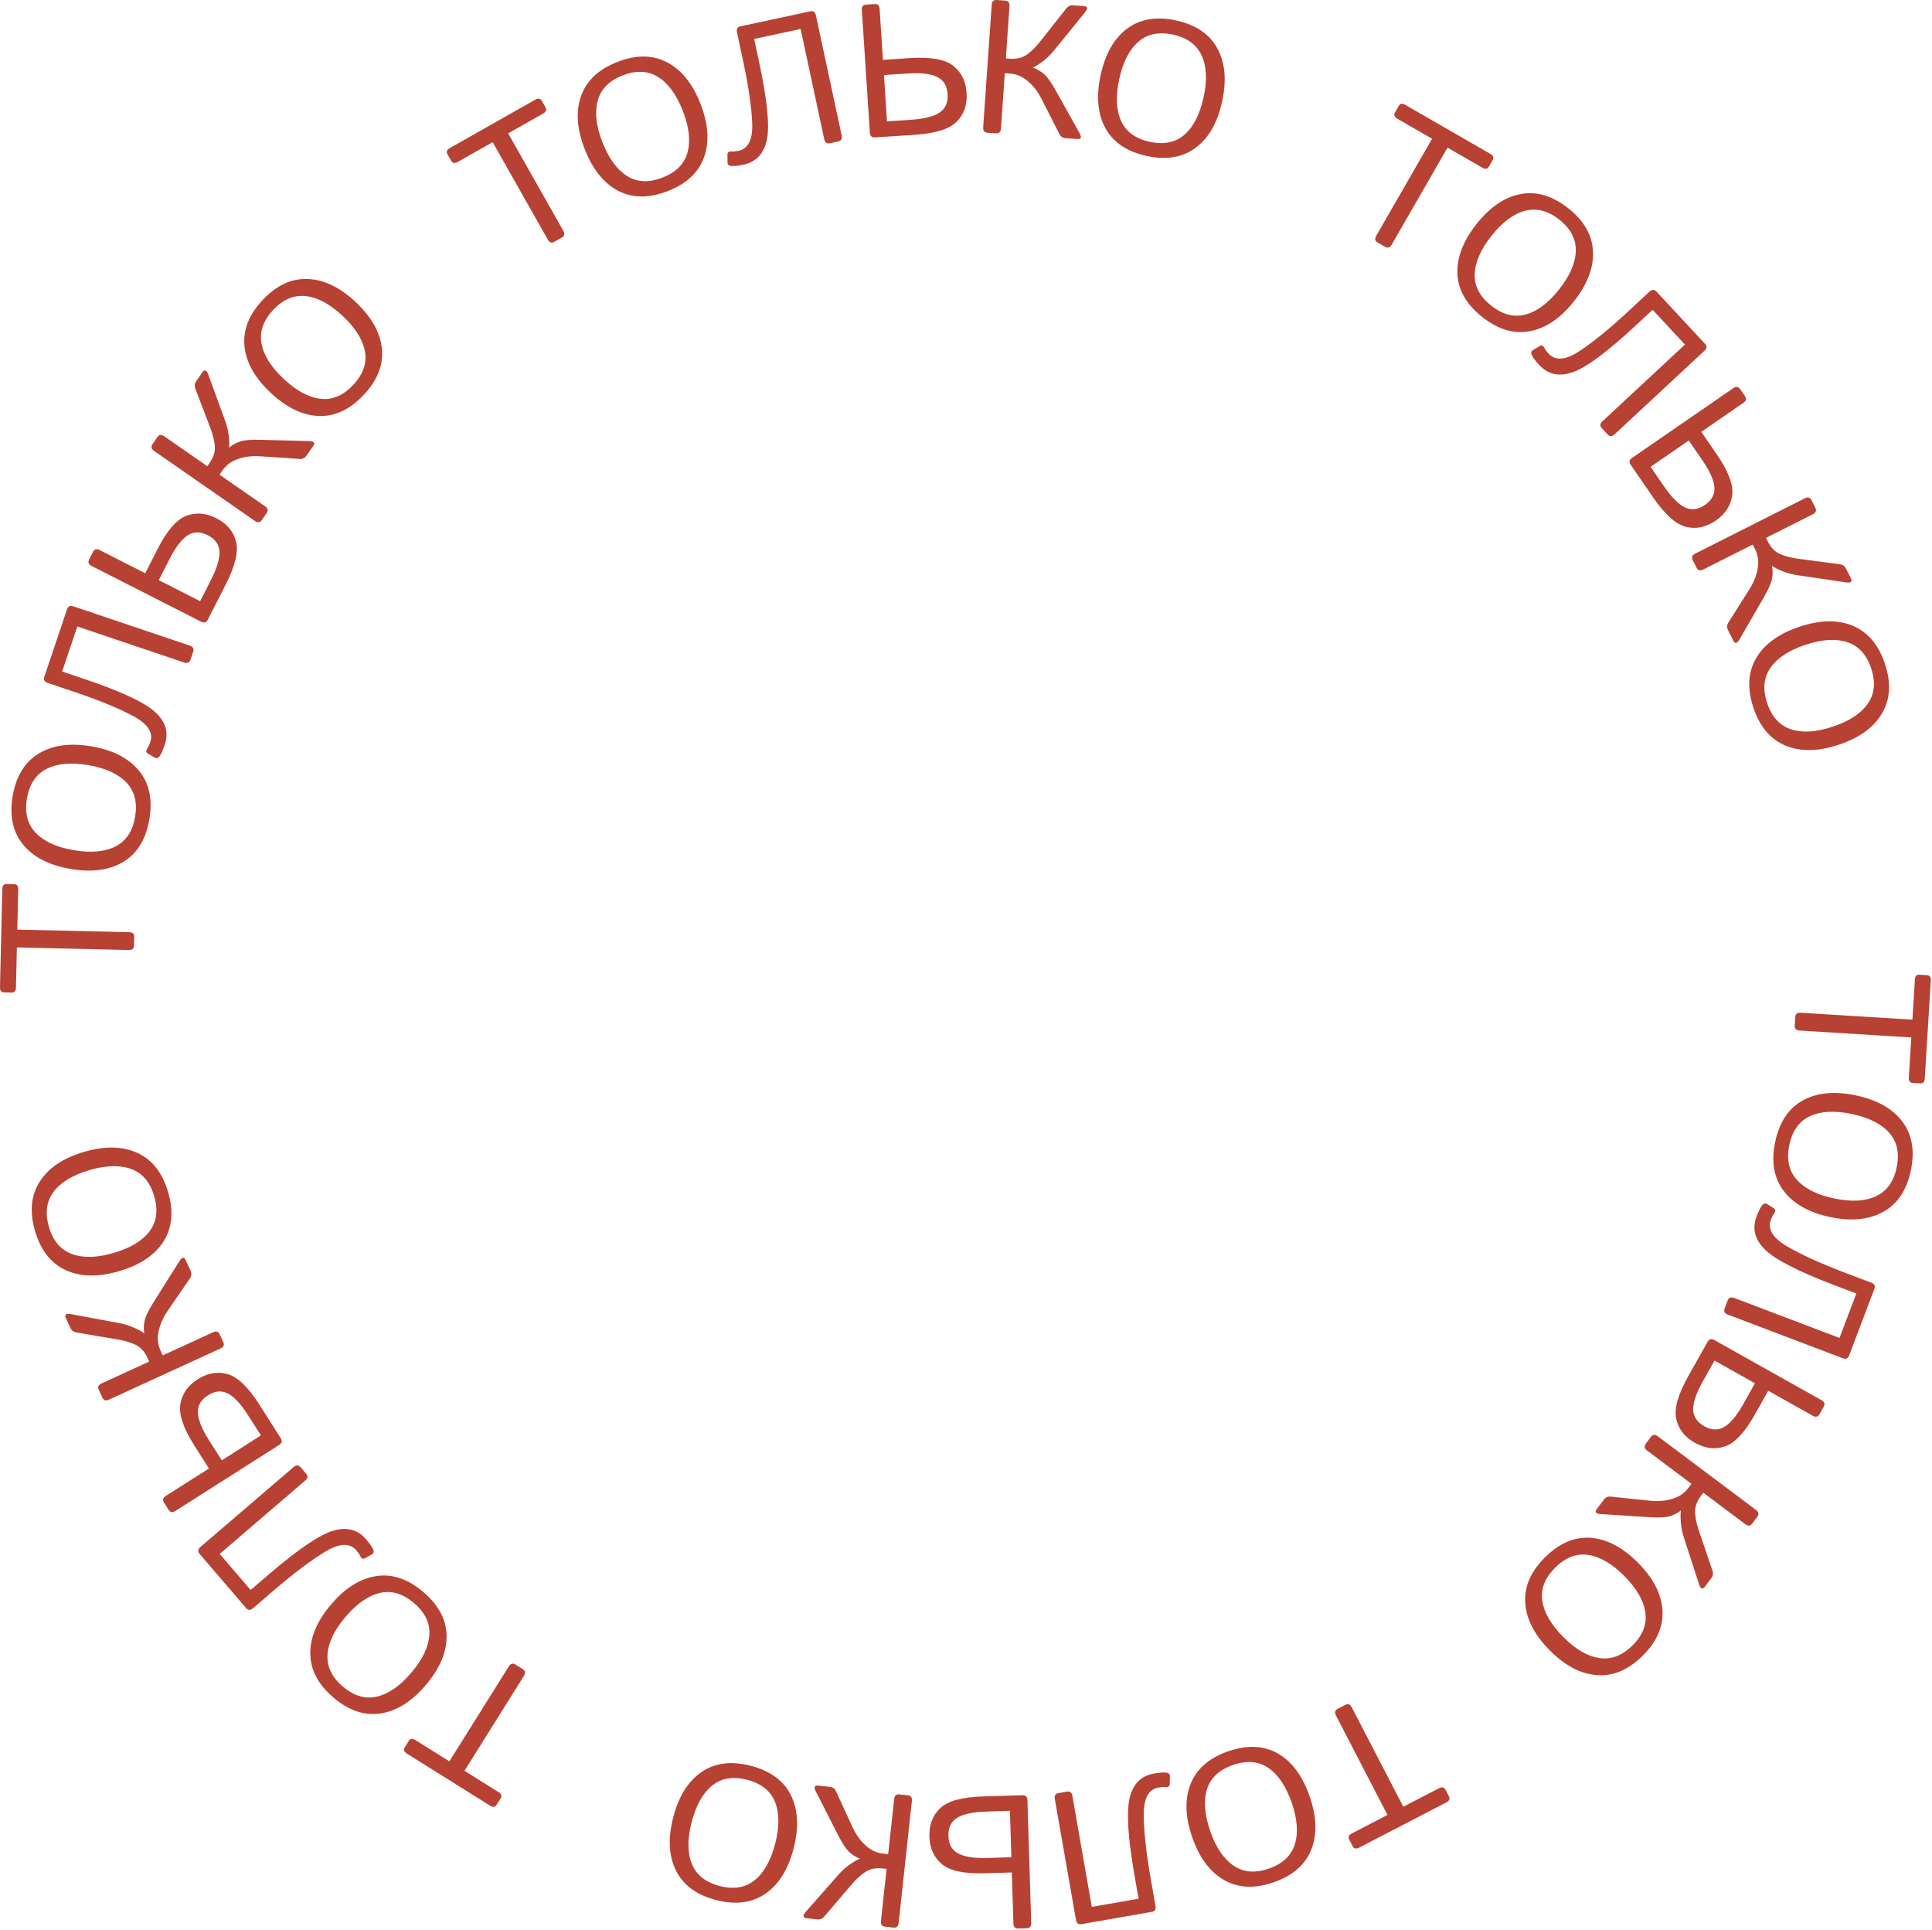 <?xml version="1.0" encoding="UTF-8"?> <svg xmlns="http://www.w3.org/2000/svg" viewBox="0 0 126.295 126.121" fill="none"><path d="M125.177 64.023C125.191 63.801 125.288 63.695 125.47 63.707L125.966 63.737C126.148 63.749 126.232 63.865 126.218 64.087L125.822 70.492C125.809 70.714 125.711 70.819 125.529 70.808L125.033 70.777C124.851 70.766 124.767 70.65 124.781 70.428L124.943 67.807L117.636 67.355C117.414 67.341 117.309 67.233 117.322 67.032L117.356 66.475C117.369 66.273 117.486 66.179 117.708 66.192L125.015 66.644L125.177 64.023Z" fill="#B74132"></path><path d="M121.314 71.593C122.699 71.885 123.712 72.453 124.352 73.299C124.995 74.149 125.181 75.217 124.911 76.503C124.64 77.789 124.039 78.689 123.108 79.204C122.181 79.724 121.024 79.838 119.64 79.546C118.255 79.254 117.241 78.683 116.597 77.833C115.957 76.987 115.773 75.922 116.044 74.636C116.314 73.35 116.914 72.447 117.841 71.928C118.772 71.413 119.93 71.301 121.314 71.593ZM121.058 72.81C119.95 72.576 119.04 72.622 118.327 72.947C117.618 73.273 117.165 73.901 116.97 74.831C116.774 75.761 116.934 76.518 117.452 77.102C117.973 77.687 118.788 78.096 119.896 78.329C121.004 78.563 121.912 78.516 122.621 78.19C123.334 77.865 123.789 77.238 123.985 76.308C124.181 75.378 124.018 74.621 123.496 74.036C122.979 73.452 122.166 73.043 121.058 72.81Z" fill="#B74132"></path><path d="M115.188 78.779C115.293 78.651 115.403 78.623 115.517 78.697L115.951 78.972C116.077 79.05 116.084 79.165 115.97 79.317C115.9 79.411 115.831 79.545 115.765 79.719C115.534 80.328 115.878 80.904 116.796 81.447C117.719 81.991 118.991 82.571 120.612 83.187L122.325 83.837C122.533 83.916 122.601 84.049 122.529 84.239L120.872 88.605C120.8 88.794 120.661 88.849 120.453 88.77L112.945 85.921C112.737 85.842 112.669 85.708 112.74 85.519L112.938 84.997C113.01 84.808 113.15 84.753 113.358 84.832L120.248 87.447L121.349 84.543L119.937 84.008C117.552 83.102 116.03 82.321 115.371 81.665C114.71 81.012 114.528 80.294 114.826 79.512C114.96 79.156 115.081 78.912 115.188 78.779Z" fill="#B74132"></path><path d="M111.631 87.688C111.73 87.512 111.877 87.478 112.07 87.587L119.073 91.517C119.267 91.626 119.315 91.769 119.216 91.945L118.943 92.432C118.844 92.608 118.697 92.641 118.503 92.533L115.589 90.897L114.734 92.42C114.067 93.608 113.413 94.312 112.77 94.531C112.126 94.754 111.469 94.677 110.799 94.301C110.129 93.925 109.721 93.404 109.576 92.738C109.428 92.076 109.688 91.15 110.355 89.962L111.631 87.688ZM112.077 88.926L111.317 90.28C110.892 91.038 110.68 91.65 110.683 92.115C110.69 92.582 110.931 92.95 111.407 93.217C111.883 93.484 112.321 93.498 112.72 93.258C113.122 93.02 113.536 92.522 113.962 91.764L114.722 90.41L112.077 88.926Z" fill="#B74132"></path><path d="M107.919 93.915C108.04 93.754 108.19 93.739 108.367 93.873L114.792 98.691C114.97 98.824 114.998 98.972 114.877 99.134L114.542 99.58C114.421 99.742 114.271 99.756 114.093 99.623L111.347 97.563L111.194 97.767C110.917 98.136 110.789 98.499 110.808 98.857C110.829 99.221 110.906 99.603 111.041 100.003L111.944 102.651C112.004 102.832 111.983 102.993 111.878 103.132L111.452 103.7C111.297 103.907 111.168 103.856 111.067 103.547L110.068 100.471C109.953 100.112 109.887 99.756 109.868 99.403C109.85 99.056 109.857 98.829 109.888 98.72L109.883 98.717C109.708 98.869 109.48 98.991 109.198 99.083C108.92 99.178 108.461 99.204 107.819 99.163L104.636 98.959C104.318 98.938 104.233 98.829 104.381 98.632L104.844 98.016C104.958 97.864 105.106 97.798 105.287 97.818L107.882 98.088C108.389 98.14 108.864 98.1 109.308 97.967C109.752 97.84 110.103 97.603 110.363 97.257L110.57 96.981L107.669 94.804C107.491 94.671 107.463 94.523 107.584 94.362L107.919 93.915Z" fill="#B74132"></path><path d="M107.074 102.139C108.071 103.143 108.604 104.175 108.675 105.233C108.745 106.297 108.314 107.292 107.382 108.217C106.449 109.143 105.452 109.566 104.392 109.485C103.332 109.409 102.303 108.87 101.306 107.865C100.309 106.861 99.775 105.827 99.704 104.763C99.634 103.705 100.065 102.713 100.998 101.787C101.93 100.861 102.927 100.436 103.987 100.511C105.048 100.592 106.076 101.135 107.074 102.139ZM106.191 103.015C105.394 102.212 104.608 101.75 103.833 101.63C103.062 101.513 102.339 101.789 101.664 102.458C100.99 103.128 100.708 103.849 100.82 104.621C100.935 105.396 101.391 106.186 102.188 106.989C102.986 107.793 103.77 108.253 104.542 108.37C105.316 108.49 106.041 108.215 106.715 107.546C107.39 106.877 107.669 106.154 107.555 105.379C107.443 104.607 106.989 103.819 106.191 103.015Z" fill="#B74132"></path><path d="M94.066 116.879C94.263 116.777 94.404 116.806 94.488 116.968L94.716 117.409C94.8 117.571 94.743 117.703 94.546 117.805L88.849 120.758C88.651 120.86 88.511 120.831 88.427 120.669L88.198 120.228C88.114 120.066 88.171 119.934 88.369 119.832L90.7 118.623L87.331 112.124C87.229 111.926 87.267 111.781 87.447 111.688L87.942 111.431C88.122 111.338 88.263 111.391 88.365 111.588L91.734 118.087L94.066 116.879Z" fill="#B74132"></path><path d="M85.614 117.417C86.077 118.755 86.11 119.916 85.714 120.9C85.315 121.889 84.495 122.598 83.253 123.027C82.011 123.456 80.93 123.404 80.01 122.87C79.087 122.342 78.395 121.409 77.932 120.072C77.47 118.734 77.438 117.571 77.837 116.581C78.233 115.598 79.052 114.891 80.294 114.462C81.536 114.033 82.618 114.082 83.541 114.611C84.461 115.144 85.152 116.08 85.614 117.417ZM84.439 117.823C84.069 116.753 83.562 115.996 82.916 115.552C82.272 115.111 81.501 115.046 80.603 115.356C79.705 115.667 79.138 116.194 78.903 116.938C78.67 117.686 78.738 118.595 79.108 119.665C79.477 120.735 79.984 121.491 80.628 121.931C81.274 122.376 82.046 122.443 82.944 122.132C83.842 121.822 84.408 121.293 84.641 120.545C84.876 119.801 84.809 118.893 84.439 117.823Z" fill="#B74132"></path><path d="M76.239 115.857C76.403 115.882 76.483 115.962 76.478 116.098L76.463 116.612C76.46 116.76 76.365 116.824 76.177 116.804C76.059 116.791 75.909 116.801 75.726 116.833C75.085 116.945 74.765 117.535 74.767 118.602C74.77 119.673 74.92 121.063 75.219 122.771L75.535 124.576C75.573 124.795 75.493 124.922 75.294 124.957L70.693 125.761C70.494 125.796 70.375 125.704 70.337 125.485L68.953 117.575C68.915 117.356 68.995 117.229 69.195 117.194L69.744 117.098C69.943 117.063 70.062 117.155 70.101 117.374L71.37 124.633L74.429 124.098L74.169 122.61C73.729 120.097 73.624 118.389 73.852 117.487C74.076 116.586 74.6 116.064 75.425 115.919C75.799 115.854 76.07 115.833 76.239 115.857Z" fill="#B74132"></path><path d="M66.849 117.334C67.051 117.328 67.156 117.436 67.163 117.659L67.411 125.685C67.417 125.908 67.32 126.022 67.118 126.028L66.56 126.045C66.358 126.052 66.254 125.943 66.247 125.721L66.143 122.381L64.397 122.435C63.036 122.477 62.095 122.279 61.576 121.842C61.052 121.405 60.779 120.803 60.755 120.035C60.732 119.267 60.967 118.649 61.463 118.181C61.954 117.712 62.88 117.457 64.242 117.415L66.849 117.334ZM66.019 118.355L64.467 118.403C63.598 118.43 62.965 118.565 62.568 118.808C62.171 119.055 61.981 119.451 61.998 119.997C62.015 120.542 62.229 120.924 62.64 121.142C63.051 121.364 63.692 121.461 64.561 121.435L66.113 121.387L66.019 118.355Z" fill="#B74132"></path><path d="M59.344 117.34C59.545 117.361 59.634 117.483 59.61 117.704L58.744 125.688C58.721 125.909 58.608 126.008 58.407 125.987L57.852 125.927C57.651 125.905 57.563 125.783 57.587 125.562L57.957 122.149L57.703 122.122C57.245 122.072 56.867 122.147 56.569 122.347C56.266 122.55 55.977 122.811 55.703 123.131L53.886 125.259C53.76 125.404 53.611 125.467 53.438 125.448L52.733 125.372C52.476 125.344 52.454 125.207 52.667 124.962L54.804 122.534C55.054 122.252 55.326 122.013 55.619 121.817C55.909 121.624 56.108 121.514 56.217 121.485L56.217 121.479C55.997 121.406 55.776 121.272 55.553 121.077C55.33 120.886 55.072 120.505 54.78 119.932L53.331 117.091C53.187 116.807 53.238 116.678 53.483 116.704L54.249 116.788C54.438 116.808 54.57 116.902 54.645 117.068L55.737 119.438C55.951 119.9 56.228 120.288 56.569 120.602C56.904 120.919 57.287 121.101 57.717 121.147L58.061 121.184L58.452 117.579C58.476 117.357 58.588 117.258 58.789 117.28L59.344 117.34Z" fill="#B74132"></path><path d="M51.877 120.816C51.522 122.186 50.908 123.171 50.034 123.772C49.156 124.376 48.08 124.513 46.808 124.184C45.535 123.854 44.664 123.213 44.192 122.26C43.715 121.31 43.654 120.149 44.009 118.779C44.363 117.409 44.98 116.422 45.859 115.819C46.733 115.218 47.806 115.082 49.078 115.411C50.35 115.741 51.225 116.38 51.701 117.331C52.173 118.284 52.232 119.446 51.877 120.816ZM50.673 120.504C50.957 119.408 50.953 118.496 50.661 117.769C50.368 117.046 49.761 116.565 48.841 116.327C47.921 116.089 47.158 116.215 46.55 116.705C45.942 117.2 45.496 117.995 45.212 119.091C44.929 120.187 44.934 121.097 45.227 121.82C45.519 122.547 46.125 123.03 47.045 123.268C47.965 123.506 48.729 123.378 49.337 122.884C49.944 122.393 50.39 121.6 50.673 120.504Z" fill="#B74132"></path><path d="M32.589 117.132C32.778 117.25 32.824 117.386 32.727 117.541L32.463 117.962C32.367 118.116 32.224 118.135 32.036 118.017L26.596 114.612C26.408 114.494 26.362 114.358 26.458 114.203L26.722 113.782C26.819 113.627 26.962 113.609 27.15 113.727L29.376 115.121L33.261 108.916C33.379 108.727 33.523 108.686 33.695 108.794L34.168 109.09C34.339 109.197 34.366 109.345 34.248 109.534L30.363 115.739L32.589 117.132Z" fill="#B74132"></path><path d="M27.83 110.137C26.913 111.214 25.93 111.832 24.881 111.991C23.827 112.15 22.799 111.804 21.799 110.952C20.798 110.099 20.294 109.142 20.286 108.078C20.273 107.015 20.725 105.945 21.643 104.867C22.56 103.79 23.546 103.172 24.6 103.012C25.649 102.854 26.673 103.201 27.674 104.053C28.674 104.905 29.182 105.862 29.195 106.925C29.203 107.989 28.748 109.059 27.83 110.137ZM26.884 109.331C27.618 108.469 28.012 107.647 28.067 106.865C28.12 106.086 27.784 105.389 27.061 104.773C26.337 104.157 25.595 103.937 24.835 104.112C24.072 104.291 23.323 104.812 22.589 105.674C21.855 106.535 21.462 107.356 21.41 108.134C21.355 108.916 21.689 109.615 22.412 110.231C23.136 110.847 23.879 111.066 24.642 110.887C25.402 110.711 26.15 110.193 26.884 109.331Z" fill="#B74132"></path><path d="M24.394 101.269C24.456 101.422 24.428 101.532 24.308 101.597L23.859 101.847C23.73 101.92 23.626 101.871 23.548 101.698C23.499 101.591 23.414 101.467 23.292 101.326C22.869 100.832 22.198 100.858 21.282 101.405C20.363 101.954 19.245 102.793 17.928 103.922L16.538 105.115C16.369 105.26 16.219 105.256 16.087 105.102L13.046 101.558C12.915 101.404 12.933 101.255 13.102 101.11L19.197 95.881C19.366 95.737 19.516 95.741 19.647 95.894L20.011 96.318C20.142 96.471 20.124 96.621 19.955 96.765L14.362 101.564L16.384 103.921L17.53 102.937C19.467 101.276 20.881 100.313 21.773 100.048C22.662 99.781 23.379 99.965 23.924 100.6C24.172 100.889 24.328 101.112 24.394 101.269Z" fill="#B74132"></path><path d="M18.358 94.011C18.467 94.181 18.427 94.326 18.24 94.445L11.464 98.756C11.277 98.876 11.129 98.85 11.02 98.679L10.72 98.209C10.612 98.038 10.651 97.893 10.839 97.774L13.659 95.98L12.721 94.506C11.989 93.356 11.679 92.447 11.79 91.777C11.898 91.104 12.277 90.561 12.925 90.149C13.573 89.737 14.225 89.624 14.881 89.811C15.534 89.994 16.227 90.66 16.958 91.81L18.358 94.011ZM17.057 93.818L16.223 92.508C15.756 91.774 15.317 91.299 14.906 91.082C14.491 90.866 14.053 90.905 13.593 91.198C13.132 91.491 12.913 91.87 12.936 92.335C12.955 92.802 13.198 93.402 13.664 94.136L14.498 95.446L17.057 93.818Z" fill="#B74132"></path><path d="M14.595 87.718C14.679 87.902 14.62 88.04 14.418 88.133L7.118 91.481C6.916 91.573 6.773 91.528 6.689 91.344L6.456 90.837C6.372 90.653 6.431 90.515 6.633 90.422L9.754 88.991L9.647 88.76C9.455 88.34 9.197 88.054 8.873 87.9C8.543 87.744 8.171 87.631 7.755 87.558L4.998 87.089C4.809 87.055 4.678 86.959 4.606 86.801L4.31 86.156C4.202 85.921 4.308 85.832 4.628 85.89L7.808 86.48C8.178 86.551 8.523 86.662 8.842 86.814C9.155 86.963 9.352 87.078 9.433 87.156L9.438 87.154C9.388 86.928 9.389 86.669 9.443 86.378C9.492 86.088 9.688 85.672 10.03 85.127L11.728 82.427C11.898 82.158 12.035 82.135 12.137 82.36L12.458 83.06C12.538 83.233 12.525 83.394 12.42 83.544L10.945 85.696C10.657 86.117 10.466 86.553 10.371 87.006C10.271 87.457 10.311 87.879 10.492 88.272L10.636 88.587L13.933 87.075C14.135 86.982 14.278 87.028 14.362 87.211L14.595 87.718Z" fill="#B74132"></path><path d="M7.776 83.086C6.417 83.482 5.256 83.458 4.293 83.015C3.325 82.568 2.657 81.714 2.289 80.452C1.922 79.191 2.027 78.114 2.605 77.221C3.178 76.325 4.143 75.679 5.502 75.283C6.861 74.887 8.024 74.913 8.992 75.359C9.956 75.803 10.621 76.655 10.989 77.917C11.357 79.179 11.254 80.257 10.681 81.153C10.103 82.046 9.135 82.69 7.776 83.086ZM7.428 81.892C8.515 81.576 9.296 81.106 9.772 80.483C10.244 79.861 10.346 79.094 10.081 78.182C9.815 77.269 9.316 76.678 8.584 76.407C7.848 76.137 6.937 76.16 5.85 76.477C4.763 76.794 3.984 77.263 3.512 77.885C3.037 78.508 2.932 79.275 3.198 80.188C3.464 81.1 3.964 81.691 4.7 81.961C5.432 82.232 6.341 82.209 7.428 81.892Z" fill="#B74132"></path><path d="M1.043 64.548C1.038 64.77 0.944 64.879 0.763 64.875L0.265 64.863C0.083 64.859 -0.005 64.746 0 64.523L0.149 58.108C0.154 57.886 0.247 57.777 0.429 57.781L0.927 57.792C1.109 57.797 1.197 57.91 1.192 58.132L1.131 60.758L8.45 60.927C8.672 60.932 8.781 61.036 8.776 61.238L8.763 61.796C8.759 61.998 8.645 62.097 8.423 62.092L1.104 61.922L1.043 64.548Z" fill="#B74132"></path><path d="M4.612 56.793C3.217 56.555 2.183 56.025 1.511 55.205C0.836 54.38 0.609 53.319 0.83 52.024C1.052 50.728 1.618 49.806 2.528 49.256C3.435 48.701 4.586 48.543 5.981 48.782C7.376 49.02 8.411 49.552 9.087 50.377C9.759 51.198 9.984 52.256 9.762 53.551C9.541 54.847 8.977 55.771 8.07 56.326C7.159 56.876 6.007 57.032 4.612 56.793ZM4.821 55.567C5.937 55.758 6.845 55.678 7.545 55.326C8.241 54.973 8.67 54.328 8.83 53.392C8.99 52.455 8.8 51.705 8.261 51.141C7.717 50.576 6.888 50.198 5.772 50.007C4.656 49.817 3.75 49.898 3.054 50.25C2.353 50.602 1.923 51.247 1.763 52.183C1.603 53.12 1.795 53.871 2.338 54.435C2.877 54.999 3.705 55.377 4.821 55.567Z" fill="#B74132"></path><path d="M10.437 49.418C10.337 49.551 10.228 49.582 10.111 49.513L9.666 49.254C9.538 49.181 9.527 49.066 9.635 48.911C9.702 48.814 9.765 48.677 9.824 48.501C10.032 47.884 9.667 47.322 8.729 46.813C7.787 46.304 6.494 45.772 4.851 45.218L3.115 44.633C2.904 44.562 2.831 44.43 2.896 44.239L4.387 39.813C4.452 39.621 4.59 39.561 4.8 39.632L12.41 42.198C12.621 42.268 12.694 42.4 12.629 42.591L12.451 43.12C12.387 43.312 12.249 43.372 12.038 43.301L5.055 40.947L4.063 43.89L5.494 44.372C7.912 45.187 9.462 45.911 10.146 46.542C10.83 47.169 11.039 47.88 10.771 48.673C10.65 49.033 10.538 49.282 10.437 49.418Z" fill="#B74132"></path><path d="M13.579 40.514C13.487 40.694 13.342 40.733 13.144 40.632L5.987 36.99C5.789 36.889 5.736 36.748 5.827 36.568L6.081 36.071C6.172 35.891 6.317 35.851 6.515 35.952L9.494 37.468L10.286 35.911C10.904 34.697 11.53 33.967 12.163 33.722C12.797 33.473 13.457 33.523 14.142 33.872C14.826 34.22 15.255 34.724 15.427 35.384C15.602 36.04 15.38 36.975 14.762 38.189L13.579 40.514ZM13.083 39.295L13.787 37.911C14.182 37.136 14.368 36.516 14.346 36.052C14.32 35.585 14.064 35.227 13.578 34.98C13.091 34.732 12.654 34.736 12.265 34.992C11.872 35.246 11.479 35.761 11.085 36.535L10.38 37.919L13.083 39.295Z" fill="#B74132"></path><path d="M17.113 33.992C16.998 34.158 16.849 34.177 16.666 34.051L10.07 29.47C9.887 29.343 9.854 29.197 9.969 29.031L10.287 28.572C10.402 28.406 10.551 28.387 10.734 28.514L13.554 30.472L13.699 30.262C13.962 29.884 14.077 29.516 14.045 29.158C14.011 28.796 13.92 28.417 13.77 28.023L12.772 25.409C12.704 25.23 12.72 25.068 12.82 24.926L13.224 24.343C13.372 24.13 13.502 24.176 13.615 24.481L14.725 27.519C14.853 27.874 14.933 28.227 14.964 28.579C14.995 28.925 14.997 29.152 14.97 29.262L14.975 29.265C15.144 29.107 15.367 28.977 15.645 28.874C15.92 28.77 16.378 28.726 17.021 28.744L20.209 28.831C20.527 28.84 20.616 28.947 20.476 29.149L20.036 29.782C19.928 29.938 19.782 30.009 19.6 29.996L16.997 29.82C16.488 29.787 16.015 29.845 15.577 29.993C15.138 30.137 14.795 30.386 14.548 30.741L14.351 31.025L17.33 33.094C17.513 33.221 17.547 33.367 17.431 33.533L17.113 33.992Z" fill="#B74132"></path><path d="M17.695 25.674C16.662 24.706 16.092 23.695 15.983 22.64C15.874 21.579 16.268 20.569 17.167 19.61C18.065 18.651 19.045 18.193 20.108 18.235C21.171 18.272 22.218 18.774 23.251 19.742C24.284 20.709 24.855 21.723 24.964 22.784C25.073 23.839 24.679 24.846 23.78 25.805C22.882 26.764 21.901 27.225 20.839 27.188C19.776 27.146 18.728 26.641 17.695 25.674ZM18.545 24.766C19.372 25.54 20.174 25.973 20.952 26.065C21.728 26.154 22.44 25.852 23.09 25.158C23.739 24.464 23.994 23.734 23.855 22.966C23.712 22.195 23.228 21.423 22.401 20.649C21.575 19.875 20.774 19.444 19.999 19.355C19.221 19.263 18.507 19.564 17.857 20.257C17.208 20.951 16.954 21.683 17.097 22.453C17.236 23.221 17.719 23.992 18.545 24.766Z" fill="#B74132"></path><path d="M29.92 10.585C29.726 10.694 29.585 10.67 29.495 10.512L29.25 10.079C29.16 9.92 29.212 9.786 29.406 9.677L34.99 6.515C35.184 6.406 35.325 6.43 35.415 6.588L35.66 7.021C35.75 7.18 35.698 7.314 35.504 7.423L33.219 8.717L36.826 15.088C36.935 15.281 36.902 15.428 36.726 15.527L36.24 15.802C36.064 15.902 35.922 15.855 35.812 15.661L32.205 9.291L29.92 10.585Z" fill="#B74132"></path><path d="M38.219 9.738C37.707 8.419 37.63 7.26 37.989 6.262C38.35 5.259 39.143 4.519 40.368 4.044C41.593 3.568 42.676 3.58 43.615 4.078C44.557 4.572 45.284 5.478 45.796 6.797C46.308 8.117 46.383 9.278 46.022 10.281C45.664 11.279 44.872 12.016 43.647 12.491C42.421 12.967 41.338 12.958 40.396 12.465C39.457 11.966 38.731 11.057 38.219 9.738ZM39.378 9.288C39.788 10.344 40.323 11.081 40.985 11.501C41.645 11.917 42.418 11.953 43.304 11.609C44.19 11.266 44.736 10.717 44.943 9.965C45.149 9.209 45.046 8.303 44.637 7.247C44.227 6.192 43.692 5.456 43.032 5.04C42.37 4.62 41.596 4.582 40.71 4.926C39.824 5.27 39.279 5.82 39.074 6.576C38.867 7.329 38.968 8.233 39.378 9.288Z" fill="#B74132"></path><path d="M47.806 10.85C47.641 10.832 47.558 10.754 47.558 10.618L47.553 10.104C47.55 9.956 47.643 9.888 47.832 9.902C47.949 9.91 48.099 9.894 48.281 9.855C48.918 9.718 49.214 9.117 49.172 8.051C49.128 6.981 48.925 5.598 48.56 3.902L48.176 2.111C48.13 1.893 48.205 1.763 48.403 1.721L52.969 0.741C53.167 0.699 53.289 0.786 53.336 1.004L55.021 8.855C55.067 9.073 54.992 9.203 54.794 9.245L54.249 9.362C54.051 9.405 53.929 9.317 53.882 9.1L52.336 1.894L49.299 2.546L49.616 4.023C50.152 6.517 50.323 8.22 50.129 9.13C49.94 10.039 49.436 10.581 48.617 10.757C48.246 10.836 47.975 10.868 47.806 10.85Z" fill="#B74132"></path><path d="M57.189 8.981C56.987 8.994 56.879 8.89 56.864 8.668L56.338 0.654C56.323 0.432 56.417 0.315 56.619 0.302L57.176 0.265C57.377 0.252 57.486 0.356 57.5 0.578L57.719 3.913L59.462 3.798C60.822 3.709 61.769 3.874 62.303 4.293C62.841 4.711 63.135 5.304 63.185 6.07C63.236 6.837 63.022 7.463 62.543 7.948C62.068 8.433 61.151 8.72 59.791 8.81L57.189 8.981ZM57.983 7.932L59.532 7.83C60.4 7.773 61.028 7.616 61.416 7.36C61.804 7.099 61.98 6.696 61.945 6.152C61.909 5.607 61.682 5.233 61.263 5.03C60.844 4.822 60.201 4.747 59.334 4.804L57.784 4.905L57.983 7.932Z" fill="#B74132"></path><path d="M64.55 8.678C64.349 8.664 64.256 8.546 64.271 8.324L64.828 0.313C64.844 0.091 64.952 -0.013 65.154 0.001L65.71 0.04C65.912 0.054 66.005 0.172 65.99 0.394L65.752 3.818L66.006 3.836C66.466 3.868 66.841 3.779 67.131 3.568C67.426 3.353 67.704 3.081 67.966 2.75L69.7 0.555C69.82 0.405 69.966 0.336 70.14 0.348L70.848 0.397C71.106 0.415 71.133 0.551 70.929 0.804L68.888 3.313C68.648 3.605 68.386 3.854 68.1 4.061C67.818 4.264 67.624 4.382 67.516 4.415L67.515 4.421C67.738 4.486 67.965 4.611 68.195 4.797C68.425 4.979 68.697 5.351 69.011 5.912L70.568 8.695C70.723 8.974 70.678 9.104 70.432 9.087L69.663 9.034C69.474 9.02 69.338 8.932 69.256 8.768L68.074 6.442C67.842 5.989 67.55 5.612 67.198 5.311C66.851 5.008 66.461 4.841 66.029 4.811L65.684 4.787L65.433 8.405C65.417 8.627 65.309 8.731 65.107 8.717L64.55 8.678Z" fill="#B74132"></path><path d="M71.951 4.898C72.253 3.515 72.829 2.507 73.68 1.873C74.535 1.237 75.604 1.058 76.888 1.339C78.172 1.62 79.068 2.227 79.575 3.162C80.088 4.093 80.193 5.251 79.891 6.633C79.589 8.016 79.01 9.025 78.155 9.662C77.304 10.296 76.237 10.472 74.953 10.192C73.67 9.911 72.771 9.305 72.259 8.373C71.751 7.439 71.649 6.28 71.951 4.898ZM73.166 5.163C72.924 6.269 72.963 7.18 73.282 7.896C73.603 8.607 74.227 9.064 75.155 9.267C76.084 9.47 76.842 9.315 77.43 8.802C78.019 8.285 78.434 7.474 78.676 6.368C78.918 5.262 78.879 4.353 78.558 3.641C78.239 2.926 77.615 2.466 76.686 2.263C75.758 2.061 74.999 2.218 74.41 2.735C73.822 3.248 73.407 4.057 73.166 5.163Z" fill="#B74132"></path><path d="M91.341 7.758C91.148 7.647 91.097 7.513 91.188 7.355L91.436 6.924C91.527 6.767 91.669 6.743 91.862 6.854L97.422 10.057C97.615 10.168 97.666 10.302 97.575 10.46L97.327 10.891C97.236 11.049 97.094 11.072 96.902 10.961L94.626 9.65L90.972 15.994C90.861 16.187 90.718 16.233 90.543 16.132L90.059 15.853C89.884 15.752 89.852 15.606 89.963 15.413L93.617 9.069L91.341 7.758Z" fill="#B74132"></path><path d="M96.519 14.646C97.397 13.536 98.357 12.882 99.399 12.686C100.447 12.488 101.486 12.797 102.517 13.612C103.548 14.427 104.086 15.366 104.133 16.429C104.185 17.491 103.772 18.577 102.894 19.687C102.017 20.797 101.054 21.451 100.006 21.648C98.964 21.845 97.927 21.535 96.897 20.72C95.866 19.905 95.324 18.967 95.272 17.905C95.226 16.842 95.641 15.756 96.519 14.646ZM97.494 15.417C96.792 16.305 96.428 17.141 96.401 17.924C96.377 18.704 96.738 19.389 97.483 19.978C98.229 20.568 98.978 20.761 99.732 20.557C100.488 20.351 101.217 19.804 101.919 18.916C102.621 18.027 102.984 17.193 103.008 16.413C103.035 15.63 102.675 14.944 101.93 14.354C101.184 13.765 100.434 13.574 99.678 13.78C98.924 13.983 98.196 14.529 97.494 15.417Z" fill="#B74132"></path><path d="M100.134 23.217C100.065 23.065 100.089 22.955 100.206 22.884L100.645 22.617C100.77 22.539 100.876 22.584 100.962 22.753C101.015 22.858 101.105 22.979 101.232 23.115C101.675 23.592 102.344 23.539 103.237 22.956C104.134 22.371 105.218 21.487 106.488 20.306L107.829 19.059C107.992 18.907 108.143 18.906 108.28 19.054L111.46 22.474C111.598 22.622 111.586 22.772 111.423 22.923L105.542 28.391C105.379 28.543 105.229 28.545 105.091 28.396L104.711 27.988C104.573 27.84 104.586 27.69 104.749 27.539L110.146 22.52L108.031 20.246L106.925 21.275C105.056 23.012 103.682 24.031 102.801 24.331C101.923 24.633 101.199 24.478 100.629 23.865C100.37 23.587 100.205 23.371 100.134 23.217Z" fill="#B74132"></path><path d="M106.589 30.366C106.475 30.199 106.509 30.053 106.692 29.927L113.305 25.371C113.488 25.244 113.637 25.265 113.752 25.431L114.068 25.891C114.183 26.057 114.149 26.203 113.965 26.33L111.213 28.226L112.205 29.664C112.978 30.786 113.321 31.684 113.235 32.357C113.151 33.033 112.793 33.59 112.16 34.026C111.528 34.461 110.88 34.598 110.218 34.436C109.559 34.276 108.842 33.635 108.069 32.514L106.589 30.366ZM107.897 30.511L108.778 31.789C109.271 32.505 109.728 32.964 110.147 33.166C110.569 33.366 111.005 33.311 111.455 33.002C111.904 32.692 112.109 32.305 112.07 31.842C112.033 31.376 111.768 30.785 111.275 30.069L110.394 28.79L107.897 30.511Z" fill="#B74132"></path><path d="M110.652 36.606C110.56 36.426 110.614 36.285 110.813 36.185L117.983 32.569C118.182 32.469 118.326 32.509 118.417 32.69L118.669 33.188C118.76 33.368 118.706 33.509 118.508 33.609L115.442 35.155L115.557 35.382C115.764 35.794 116.033 36.07 116.363 36.212C116.698 36.356 117.074 36.456 117.492 36.512L120.266 36.879C120.456 36.906 120.59 36.997 120.668 37.152L120.988 37.786C121.104 38.017 121.001 38.109 120.679 38.064L117.48 37.592C117.107 37.535 116.758 37.437 116.434 37.297C116.116 37.159 115.915 37.052 115.831 36.976L115.826 36.979C115.884 37.203 115.892 37.461 115.85 37.755C115.811 38.046 115.631 38.47 115.309 39.026L113.713 41.787C113.553 42.063 113.417 42.09 113.306 41.87L112.96 41.182C112.874 41.013 112.881 40.851 112.98 40.697L114.374 38.492C114.646 38.061 114.821 37.617 114.899 37.161C114.982 36.707 114.926 36.287 114.731 35.901L114.576 35.592L111.337 37.225C111.139 37.325 110.994 37.285 110.903 37.105L110.652 36.606Z" fill="#B74132"></path><path d="M117.635 40.962C118.978 40.515 120.139 40.495 121.119 40.902C122.103 41.312 122.803 42.14 123.218 43.387C123.633 44.634 123.569 45.714 123.025 46.628C122.486 47.545 121.545 48.227 120.203 48.674C118.86 49.121 117.696 49.14 116.712 48.73C115.732 48.323 115.035 47.496 114.62 46.249C114.205 45.002 114.267 43.921 114.806 43.004C115.349 42.09 116.293 41.409 117.635 40.962ZM118.028 42.142C116.954 42.5 116.191 42.999 115.739 43.639C115.292 44.278 115.218 45.049 115.518 45.95C115.818 46.852 116.339 47.424 117.08 47.667C117.826 47.91 118.735 47.852 119.81 47.494C120.884 47.137 121.645 46.638 122.093 45.999C122.544 45.358 122.62 44.587 122.32 43.686C122.02 42.784 121.497 42.213 120.752 41.97C120.01 41.727 119.102 41.784 118.028 42.142Z" fill="#B74132"></path></svg> 